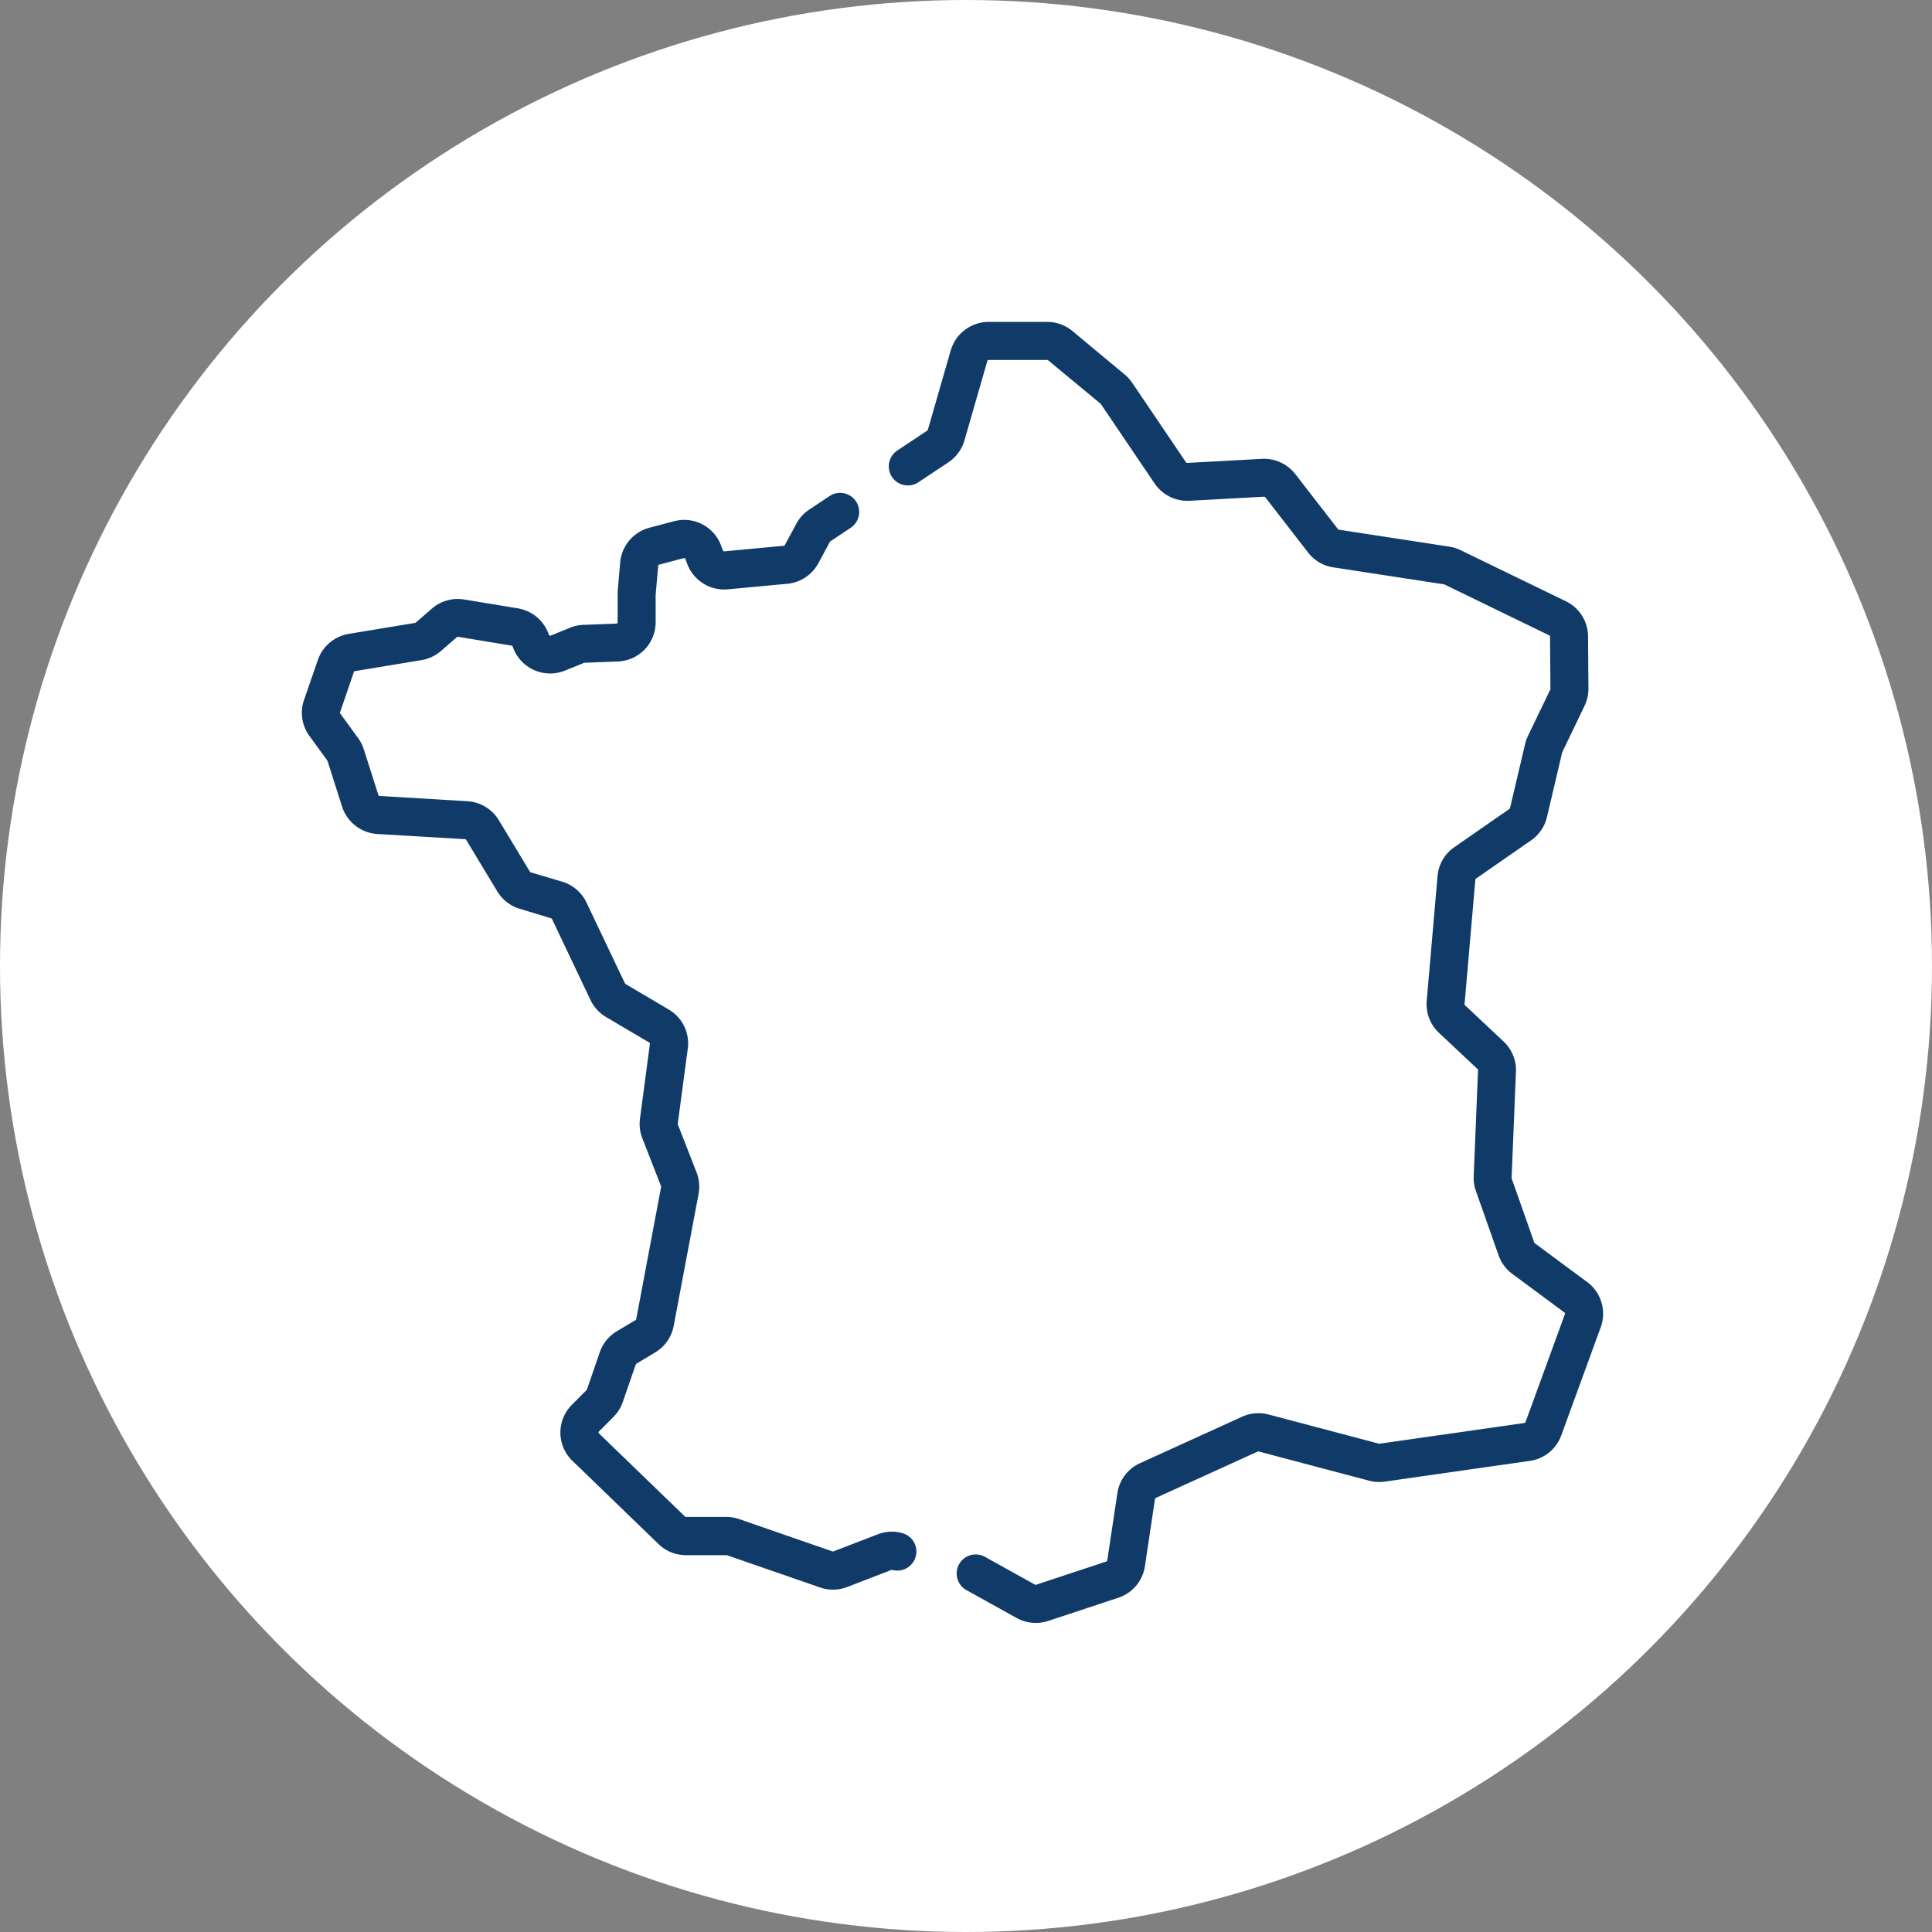 <svg data-name="Ico France" xmlns="http://www.w3.org/2000/svg" width="64" height="64"><rect width="100%" height="100%" fill="#808080" stroke="none"/><circle data-name="Ellipse 20" cx="32" cy="32" r="32" fill="#fff"/><g data-name="Carte France" fill="#103b68"><path data-name="Tracé 61" d="m52.569 42.463-1.729-1.28a.044.044 0 0 1-.015-.02l-.751-2.131a.039.039 0 0 1 0-.015l.144-3.518a1.3 1.3 0 0 0-.411-1l-1.279-1.2a.042.042 0 0 1-.013-.034l.358-4.127a.043.043 0 0 1 .018-.031l1.827-1.268a1.3 1.3 0 0 0 .527-.774l.5-2.124a.042.042 0 0 1 0-.009l.745-1.549a1.311 1.311 0 0 0 .129-.575l-.013-1.727a1.3 1.3 0 0 0-.736-1.164l-3.486-1.692a1.309 1.309 0 0 0-.374-.116l-3.656-.561a.046.046 0 0 1-.03-.017L42.905 15.7a1.315 1.315 0 0 0-1.106-.5l-2.47.135a.045.045 0 0 1-.041-.02l-1.782-2.634a1.3 1.3 0 0 0-.249-.274l-1.734-1.444a1.312 1.312 0 0 0-.835-.3h-1.941a1.314 1.314 0 0 0-1.253.945l-.758 2.631a.043.043 0 0 1-.018.024l-.994.661a.631.631 0 1 0 .7 1.051l.994-.661a1.308 1.308 0 0 0 .531-.726l.758-2.631a.045.045 0 0 1 .044-.032h1.941a.047.047 0 0 1 .03.011l1.735 1.437.009.009 1.782 2.634a1.317 1.317 0 0 0 1.156.573l2.47-.135a.05.05 0 0 1 .039.018l1.419 1.831a1.3 1.3 0 0 0 .836.492l3.656.561h.014l3.484 1.692a.043.043 0 0 1 .025.038l.013 1.727a.042.042 0 0 1 0 .018l-.745 1.549a1.312 1.312 0 0 0-.094.267l-.5 2.124a.043.043 0 0 1-.018.025l-1.826 1.268a1.3 1.3 0 0 0-.557.96l-.358 4.128a1.3 1.3 0 0 0 .408 1.064l1.279 1.2a.042.042 0 0 1 .013.032l-.144 3.518a1.3 1.3 0 0 0 .073.486l.751 2.131a1.3 1.3 0 0 0 .455.616l1.729 1.28a.042.042 0 0 1 .015.048l-1.306 3.582a.045.045 0 0 1-.036.029l-4.8.686a.047.047 0 0 1-.019 0l-3.657-.967a1.315 1.315 0 0 0-.878.074l-3.38 1.539a1.3 1.3 0 0 0-.751.995l-.334 2.226a.044.044 0 0 1-.03.035l-2.323.769a.047.047 0 0 1-.038 0l-1.68-.933a.631.631 0 0 0-.615 1.101l1.68.933a1.313 1.313 0 0 0 1.048.1l2.323-.769a1.3 1.3 0 0 0 .882-1.046l.334-2.226a.043.043 0 0 1 .025-.033l3.38-1.539a.047.047 0 0 1 .032 0l3.657.967a1.309 1.309 0 0 0 .521.03l4.8-.686a1.305 1.305 0 0 0 1.044-.846l1.306-3.582a1.312 1.312 0 0 0-.45-1.5"/><path data-name="Tracé 62" d="M29.889 50.785a1.3 1.3 0 0 0-.814.042l-1.466.565a.046.046 0 0 1-.033 0l-3.089-1.07a1.308 1.308 0 0 0-.429-.072h-1.335a.047.047 0 0 1-.032-.013l-2.852-2.756a.041.041 0 0 1 0-.06l.486-.488a1.313 1.313 0 0 0 .309-.5l.427-1.235a.043.043 0 0 1 .019-.023l.624-.374a1.307 1.307 0 0 0 .613-.878l.824-4.372a1.3 1.3 0 0 0-.067-.715l-.622-1.592a.04.04 0 0 1 0-.02l.331-2.483a1.3 1.3 0 0 0-.631-1.3l-1.431-.845a.045.045 0 0 1-.018-.019l-1.275-2.679a1.309 1.309 0 0 0-.8-.69l-1.047-.31a.045.045 0 0 1-.026-.02l-1.03-1.707a1.308 1.308 0 0 0-1.044-.63l-2.905-.173a.045.045 0 0 1-.041-.03l-.484-1.516a1.3 1.3 0 0 0-.188-.372l-.592-.813a.041.041 0 0 1-.006-.038l.457-1.338a.045.045 0 0 1 .035-.029l2.2-.364a1.308 1.308 0 0 0 .646-.3l.531-.462a.048.048 0 0 1 .039-.011l1.774.292a.045.045 0 0 1 .035.028l.013.035a1.309 1.309 0 0 0 1.721.764l.642-.26h.016l1.087-.041a1.3 1.3 0 0 0 1.258-1.3v-.9l.084-.971a.044.044 0 0 1 .033-.038l.813-.215a.046.046 0 0 1 .055.027l.06.161a1.31 1.31 0 0 0 1.348.845l1.968-.184a1.305 1.305 0 0 0 1.03-.681l.382-.708a.044.044 0 0 1 .014-.016l.674-.449a.631.631 0 0 0-.7-1.051l-.674.449a1.312 1.312 0 0 0-.426.467l-.382.708a.045.045 0 0 1-.036.023l-1.968.184a.046.046 0 0 1-.047-.029l-.06-.161a1.3 1.3 0 0 0-1.561-.807l-.813.215a1.309 1.309 0 0 0-.969 1.15l-.084.97V20.615a.044.044 0 0 1-.044.043l-1.088.041a1.3 1.3 0 0 0-.441.095l-.642.26a.044.044 0 0 1-.037 0 .042.042 0 0 1-.024-.025l-.013-.035a1.309 1.309 0 0 0-1.017-.842l-1.774-.292a1.305 1.305 0 0 0-1.073.3l-.531.463a.046.046 0 0 1-.023.011l-2.2.364a1.306 1.306 0 0 0-1.024.867l-.459 1.325a1.3 1.3 0 0 0 .18 1.189l.592.813a.041.041 0 0 1 .006.012l.484 1.517a1.316 1.316 0 0 0 1.169.907l2.905.171a.046.046 0 0 1 .037.022l1.03 1.707a1.305 1.305 0 0 0 .741.576l1.045.317a.045.045 0 0 1 .027.023l1.275 2.683a1.3 1.3 0 0 0 .516.564l1.431.845a.042.042 0 0 1 .021.042l-.329 2.483a1.307 1.307 0 0 0 .078.646l.622 1.591a.04.04 0 0 1 0 .022l-.824 4.378a.043.043 0 0 1-.02.029l-.624.374a1.308 1.308 0 0 0-.564.694l-.426 1.235a.042.042 0 0 1-.01.016l-.486.488a1.3 1.3 0 0 0 .017 1.858l2.851 2.757a1.3 1.3 0 0 0 .91.368h1.352l3.089 1.07a1.313 1.313 0 0 0 .9-.016l1.465-.565a.048.048 0 0 1 .03 0 .631.631 0 0 0 .33-1.219"/></g></svg>

